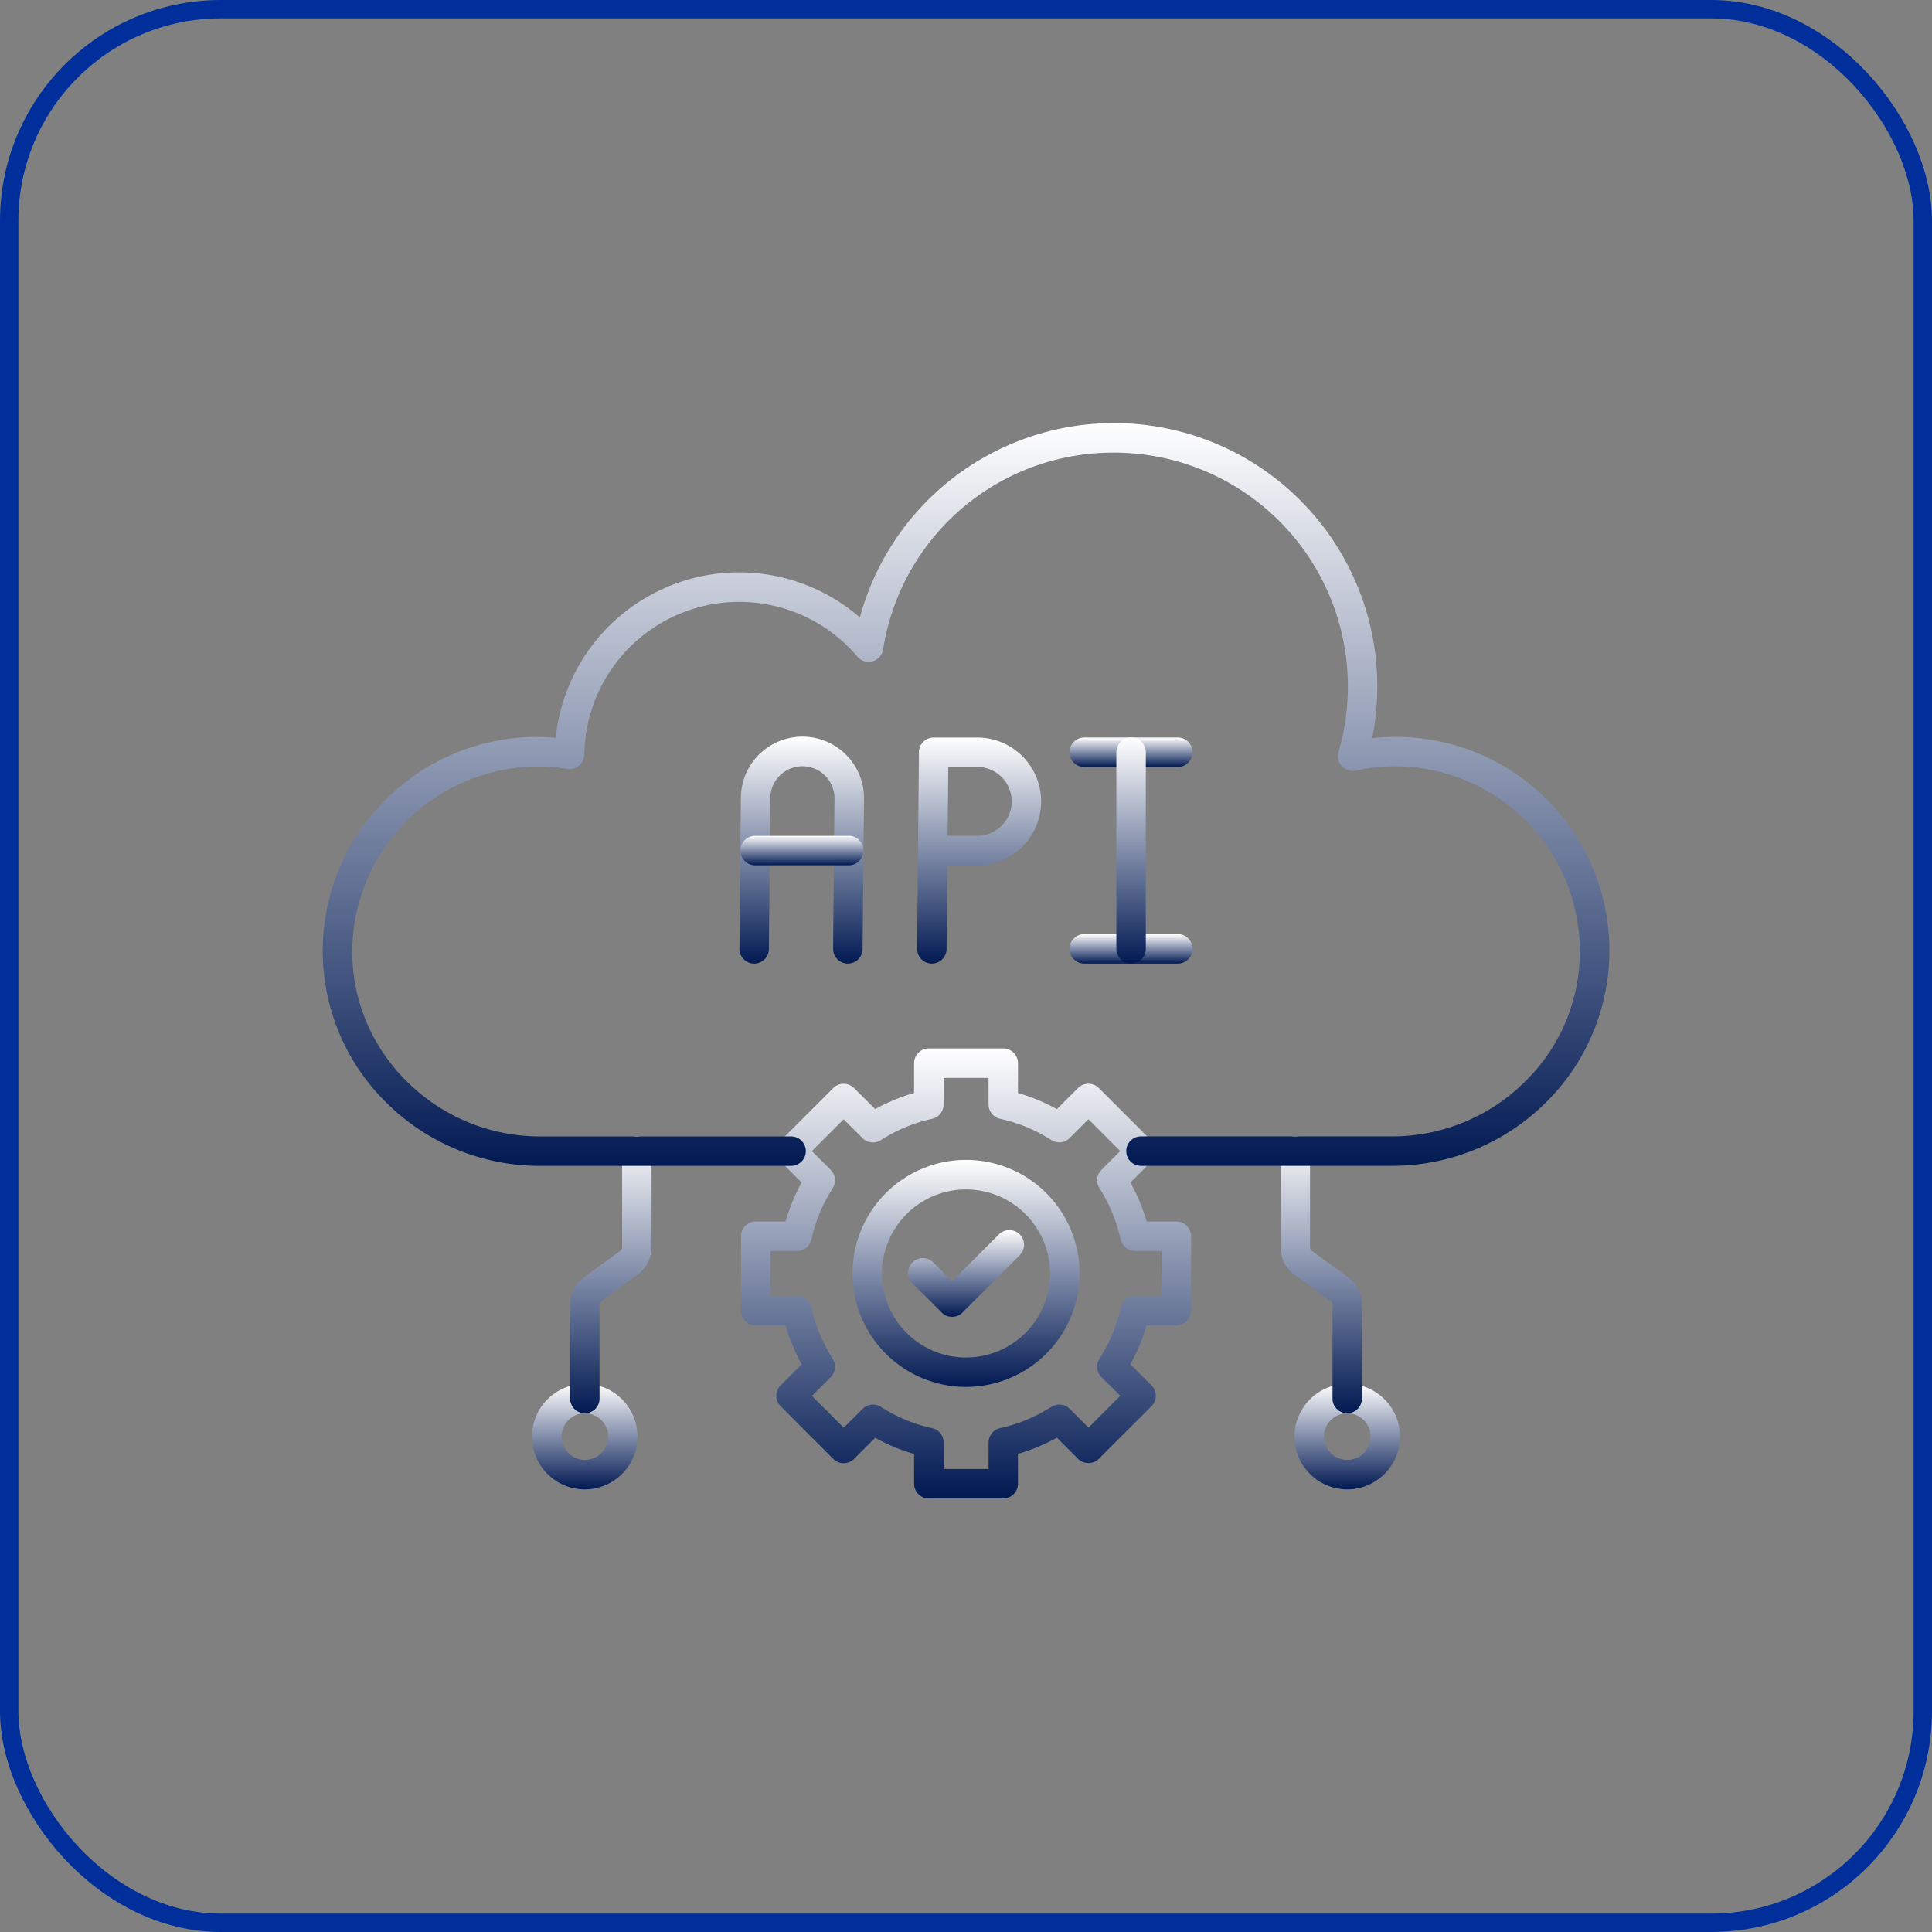 <svg xmlns="http://www.w3.org/2000/svg" xmlns:xlink="http://www.w3.org/1999/xlink" width="105" height="105" viewBox="0 0 105 105">
  <rect x="0" y="0" width="105" height="105" fill="#808080" stroke="none"/>
  <defs>
    <linearGradient id="linear-gradient" x1="0.5" x2="0.5" y2="1" gradientUnits="objectBoundingBox">
      <stop offset="0" stop-color="#fff"/>
      <stop offset="1" stop-color="#021a53"/>
    </linearGradient>
    <clipPath id="clip-path">
      <rect id="Rectangle_1886" data-name="Rectangle 1886" width="69.92" height="58.439" fill="url(#linear-gradient)"/>
    </clipPath>
  </defs>
  <g id="Group_17519" data-name="Group 17519" transform="translate(-903 -890)">
    <g id="Rectangle_11930" data-name="Rectangle 11930" transform="translate(903 890)" fill="none" stroke="#002f9c" stroke-width="1">
      <rect width="105" height="105" rx="12" stroke="none"/>
      <rect x="0.5" y="0.5" width="104" height="104" rx="11.5" fill="none"/>
    </g>
    <g id="Group_1753" data-name="Group 1753" transform="translate(920.54 913)">
      <g id="Group_1752" data-name="Group 1752" clip-path="url(#clip-path)">
        <path id="Path_1617" data-name="Path 1617" d="M10.1,19.3h0a.8.8,0,0,1-.8-.808l.078-8.162a3.346,3.346,0,1,1,6.691.063L15.992,18.5a.8.8,0,0,1-.8.8h-.01a.8.8,0,0,1-.791-.808l.075-8.116a1.745,1.745,0,1,0-3.489-.029L10.9,18.509a.8.8,0,0,1-.8.791" transform="translate(13.347 10.068)" fill-rule="evenodd" fill="url(#linear-gradient)"/>
        <path id="Path_1618" data-name="Path 1618" d="M22.557,8.617H17.468a.8.8,0,0,1,0-1.6h5.089a.8.8,0,1,1,0,1.6" transform="translate(23.917 10.066)" fill-rule="evenodd" fill="url(#linear-gradient)"/>
        <path id="Path_1619" data-name="Path 1619" d="M22.557,13.005H17.468a.8.8,0,0,1,0-1.6h5.089a.8.8,0,0,1,0,1.6" transform="translate(23.917 16.363)" fill-rule="evenodd" fill="url(#linear-gradient)"/>
        <path id="Path_1620" data-name="Path 1620" d="M15.212,10.811H10.123a.8.8,0,0,1,0-1.6h5.089a.8.8,0,0,1,0,1.6" transform="translate(13.377 13.215)" fill-rule="evenodd" fill="url(#linear-gradient)"/>
        <path id="Path_1621" data-name="Path 1621" d="M14.924,12.358h1.612a1.871,1.871,0,0,0,0-3.743H14.961ZM14.067,19.3h0a.8.8,0,0,1-.8-.808l.1-10.685a.8.8,0,0,1,.8-.791h2.369a3.471,3.471,0,0,1,0,6.942H14.91l-.041,4.549a.8.8,0,0,1-.8.794" transform="translate(19.036 10.068)" fill-rule="evenodd" fill="url(#linear-gradient)"/>
        <path id="Path_1622" data-name="Path 1622" d="M18.514,19.3a.8.8,0,0,1-.8-.8V7.815a.8.8,0,0,1,1.6,0V18.5a.8.8,0,0,1-.8.8" transform="translate(25.418 10.068)" fill-rule="evenodd" fill="url(#linear-gradient)"/>
        <path id="Path_1623" data-name="Path 1623" d="M7.539,23.042a1.265,1.265,0,1,0,1.266,1.266,1.267,1.267,0,0,0-1.266-1.266m0,4.132A2.866,2.866,0,1,1,10.4,24.308a2.869,2.869,0,0,1-2.866,2.866" transform="translate(6.706 30.769)" fill-rule="evenodd" fill="url(#linear-gradient)"/>
        <path id="Path_1624" data-name="Path 1624" d="M6.322,30.971a.8.8,0,0,1-.8-.8V25.052a1.819,1.819,0,0,1,.745-1.466l1.992-1.454a.207.207,0,0,0,.088-.173V16.717a.8.8,0,1,1,1.6,0V21.96A1.827,1.827,0,0,1,9.2,23.428L7.206,24.879a.211.211,0,0,0-.085.173V30.17a.8.8,0,0,1-.8.8" transform="translate(7.923 22.839)" fill-rule="evenodd" fill="url(#linear-gradient)"/>
        <path id="Path_1625" data-name="Path 1625" d="M24.556,23.042a1.265,1.265,0,1,0,1.266,1.266,1.267,1.267,0,0,0-1.266-1.266m0,4.132a2.866,2.866,0,1,1,2.866-2.866,2.869,2.869,0,0,1-2.866,2.866" transform="translate(31.125 30.769)" fill-rule="evenodd" fill="url(#linear-gradient)"/>
        <path id="Path_1626" data-name="Path 1626" d="M25,30.971a.8.8,0,0,1-.8-.8V25.052a.215.215,0,0,0-.088-.175l-1.989-1.449a1.823,1.823,0,0,1-.745-1.468V16.717a.8.8,0,1,1,1.6,0V21.96a.21.21,0,0,0,.088.173l1.989,1.451a1.823,1.823,0,0,1,.745,1.468V30.17a.8.8,0,0,1-.8.8" transform="translate(30.678 22.839)" fill-rule="evenodd" fill="url(#linear-gradient)"/>
        <path id="Path_1627" data-name="Path 1627" d="M17.994,18.048a4.567,4.567,0,1,0,4.566,4.568,4.575,4.575,0,0,0-4.566-4.568m0,10.733a6.169,6.169,0,1,1,6.168-6.168,6.175,6.175,0,0,1-6.168,6.168" transform="translate(16.97 23.595)" fill-rule="evenodd" fill="url(#linear-gradient)"/>
        <path id="Path_1628" data-name="Path 1628" d="M20.345,36.812h2.445V35.371a.8.8,0,0,1,.628-.779A8.611,8.611,0,0,0,26.2,33.437a.8.8,0,0,1,1,.107l1.02,1.02,1.729-1.729-1.023-1.018a.8.8,0,0,1-.107-1,8.526,8.526,0,0,0,1.154-2.781.8.8,0,0,1,.779-.631h1.444V24.964H30.749a.8.8,0,0,1-.779-.626,8.6,8.6,0,0,0-1.154-2.783.8.8,0,0,1,.107-1l1.023-1.023-1.729-1.729-1.02,1.02a.806.806,0,0,1-1,.11,8.452,8.452,0,0,0-2.781-1.154A.8.8,0,0,1,22.789,17V15.557H20.345V17a.8.8,0,0,1-.628.782,8.526,8.526,0,0,0-2.781,1.154.8.8,0,0,1-1-.11l-1.023-1.018-1.726,1.726,1.02,1.02a.806.806,0,0,1,.11,1,8.548,8.548,0,0,0-1.154,2.781.809.809,0,0,1-.784.631H10.938v2.442H12.38a.8.8,0,0,1,.784.631,8.5,8.5,0,0,0,1.154,2.781.8.8,0,0,1-.11,1l-1.02,1.02,1.729,1.726,1.023-1.02a.8.8,0,0,1,1-.107,8.517,8.517,0,0,0,2.783,1.154.8.8,0,0,1,.626.779Zm3.243,1.6H19.541a.8.8,0,0,1-.8-.8V35.992a10.084,10.084,0,0,1-2.114-.877l-1.147,1.147a.8.8,0,0,1-1.132,0L11.489,33.4a.8.8,0,0,1,0-1.132l1.144-1.147a10.314,10.314,0,0,1-.877-2.116H10.137a.8.8,0,0,1-.8-.8V24.16a.8.8,0,0,1,.8-.8h1.619a10.215,10.215,0,0,1,.877-2.114L11.489,20.1a.8.8,0,0,1,0-1.132l2.859-2.859a.8.8,0,0,1,1.132,0l1.147,1.144a10.215,10.215,0,0,1,2.114-.877V14.756a.8.8,0,0,1,.8-.8h4.047a.792.792,0,0,1,.565.234.8.8,0,0,1,.236.567v1.619a10.223,10.223,0,0,1,2.114.879l1.147-1.147a.8.8,0,0,1,1.132,0l2.859,2.859a.8.8,0,0,1,0,1.132L30.5,21.245a10.18,10.18,0,0,1,.877,2.116h1.619a.8.8,0,0,1,.8.8v4.044a.8.8,0,0,1-.8.8H31.375a10.091,10.091,0,0,1-.879,2.114l1.147,1.147a.8.8,0,0,1,0,1.132l-2.859,2.859a.8.8,0,0,1-1.132,0l-1.147-1.147a10.436,10.436,0,0,1-2.116.879v1.619a.8.8,0,0,1-.8.8" transform="translate(13.397 20.025)" fill-rule="evenodd" fill="url(#linear-gradient)"/>
        <path id="Path_1629" data-name="Path 1629" d="M15.452,22.722a.785.785,0,0,1-.565-.236L13.3,20.9a.8.8,0,1,1,1.132-1.132l1.02,1.02L18,18.244a.8.8,0,0,1,1.132,1.132l-3.112,3.112a.786.786,0,0,1-.565.234" transform="translate(18.749 25.844)" fill-rule="evenodd" fill="url(#linear-gradient)"/>
        <path id="Path_1630" data-name="Path 1630" d="M58.089,40.36H44.47a.8.8,0,0,1,0-1.6H58.089a10.244,10.244,0,0,0,7.366-3.09A9.885,9.885,0,0,0,68.318,28.5a10.047,10.047,0,0,0-12.177-9.621.8.8,0,0,1-.937-1.006A12.709,12.709,0,0,0,43.007,1.6a12.644,12.644,0,0,0-12.55,10.692.8.8,0,0,1-1.4.394,8.418,8.418,0,0,0-14.839,5.325.8.8,0,0,1-.93.779A10.094,10.094,0,0,0,1.607,28.5,9.878,9.878,0,0,0,4.471,35.67a10.235,10.235,0,0,0,7.363,3.092H25.455a.8.8,0,0,1,0,1.6H11.829A11.832,11.832,0,0,1,3.321,36.79a11.57,11.57,0,0,1,.173-16.4,11.582,11.582,0,0,1,8.162-3.336c.334,0,.67.015,1.006.044a10.02,10.02,0,0,1,16.529-6.543,14.311,14.311,0,0,1,28.122,3.755,14.173,14.173,0,0,1-.28,2.81A11.609,11.609,0,0,1,66.6,36.793a11.84,11.84,0,0,1-8.508,3.567" transform="translate(0)" fill-rule="evenodd" fill="url(#linear-gradient)"/>
      </g>
    </g>
  </g>
</svg>
